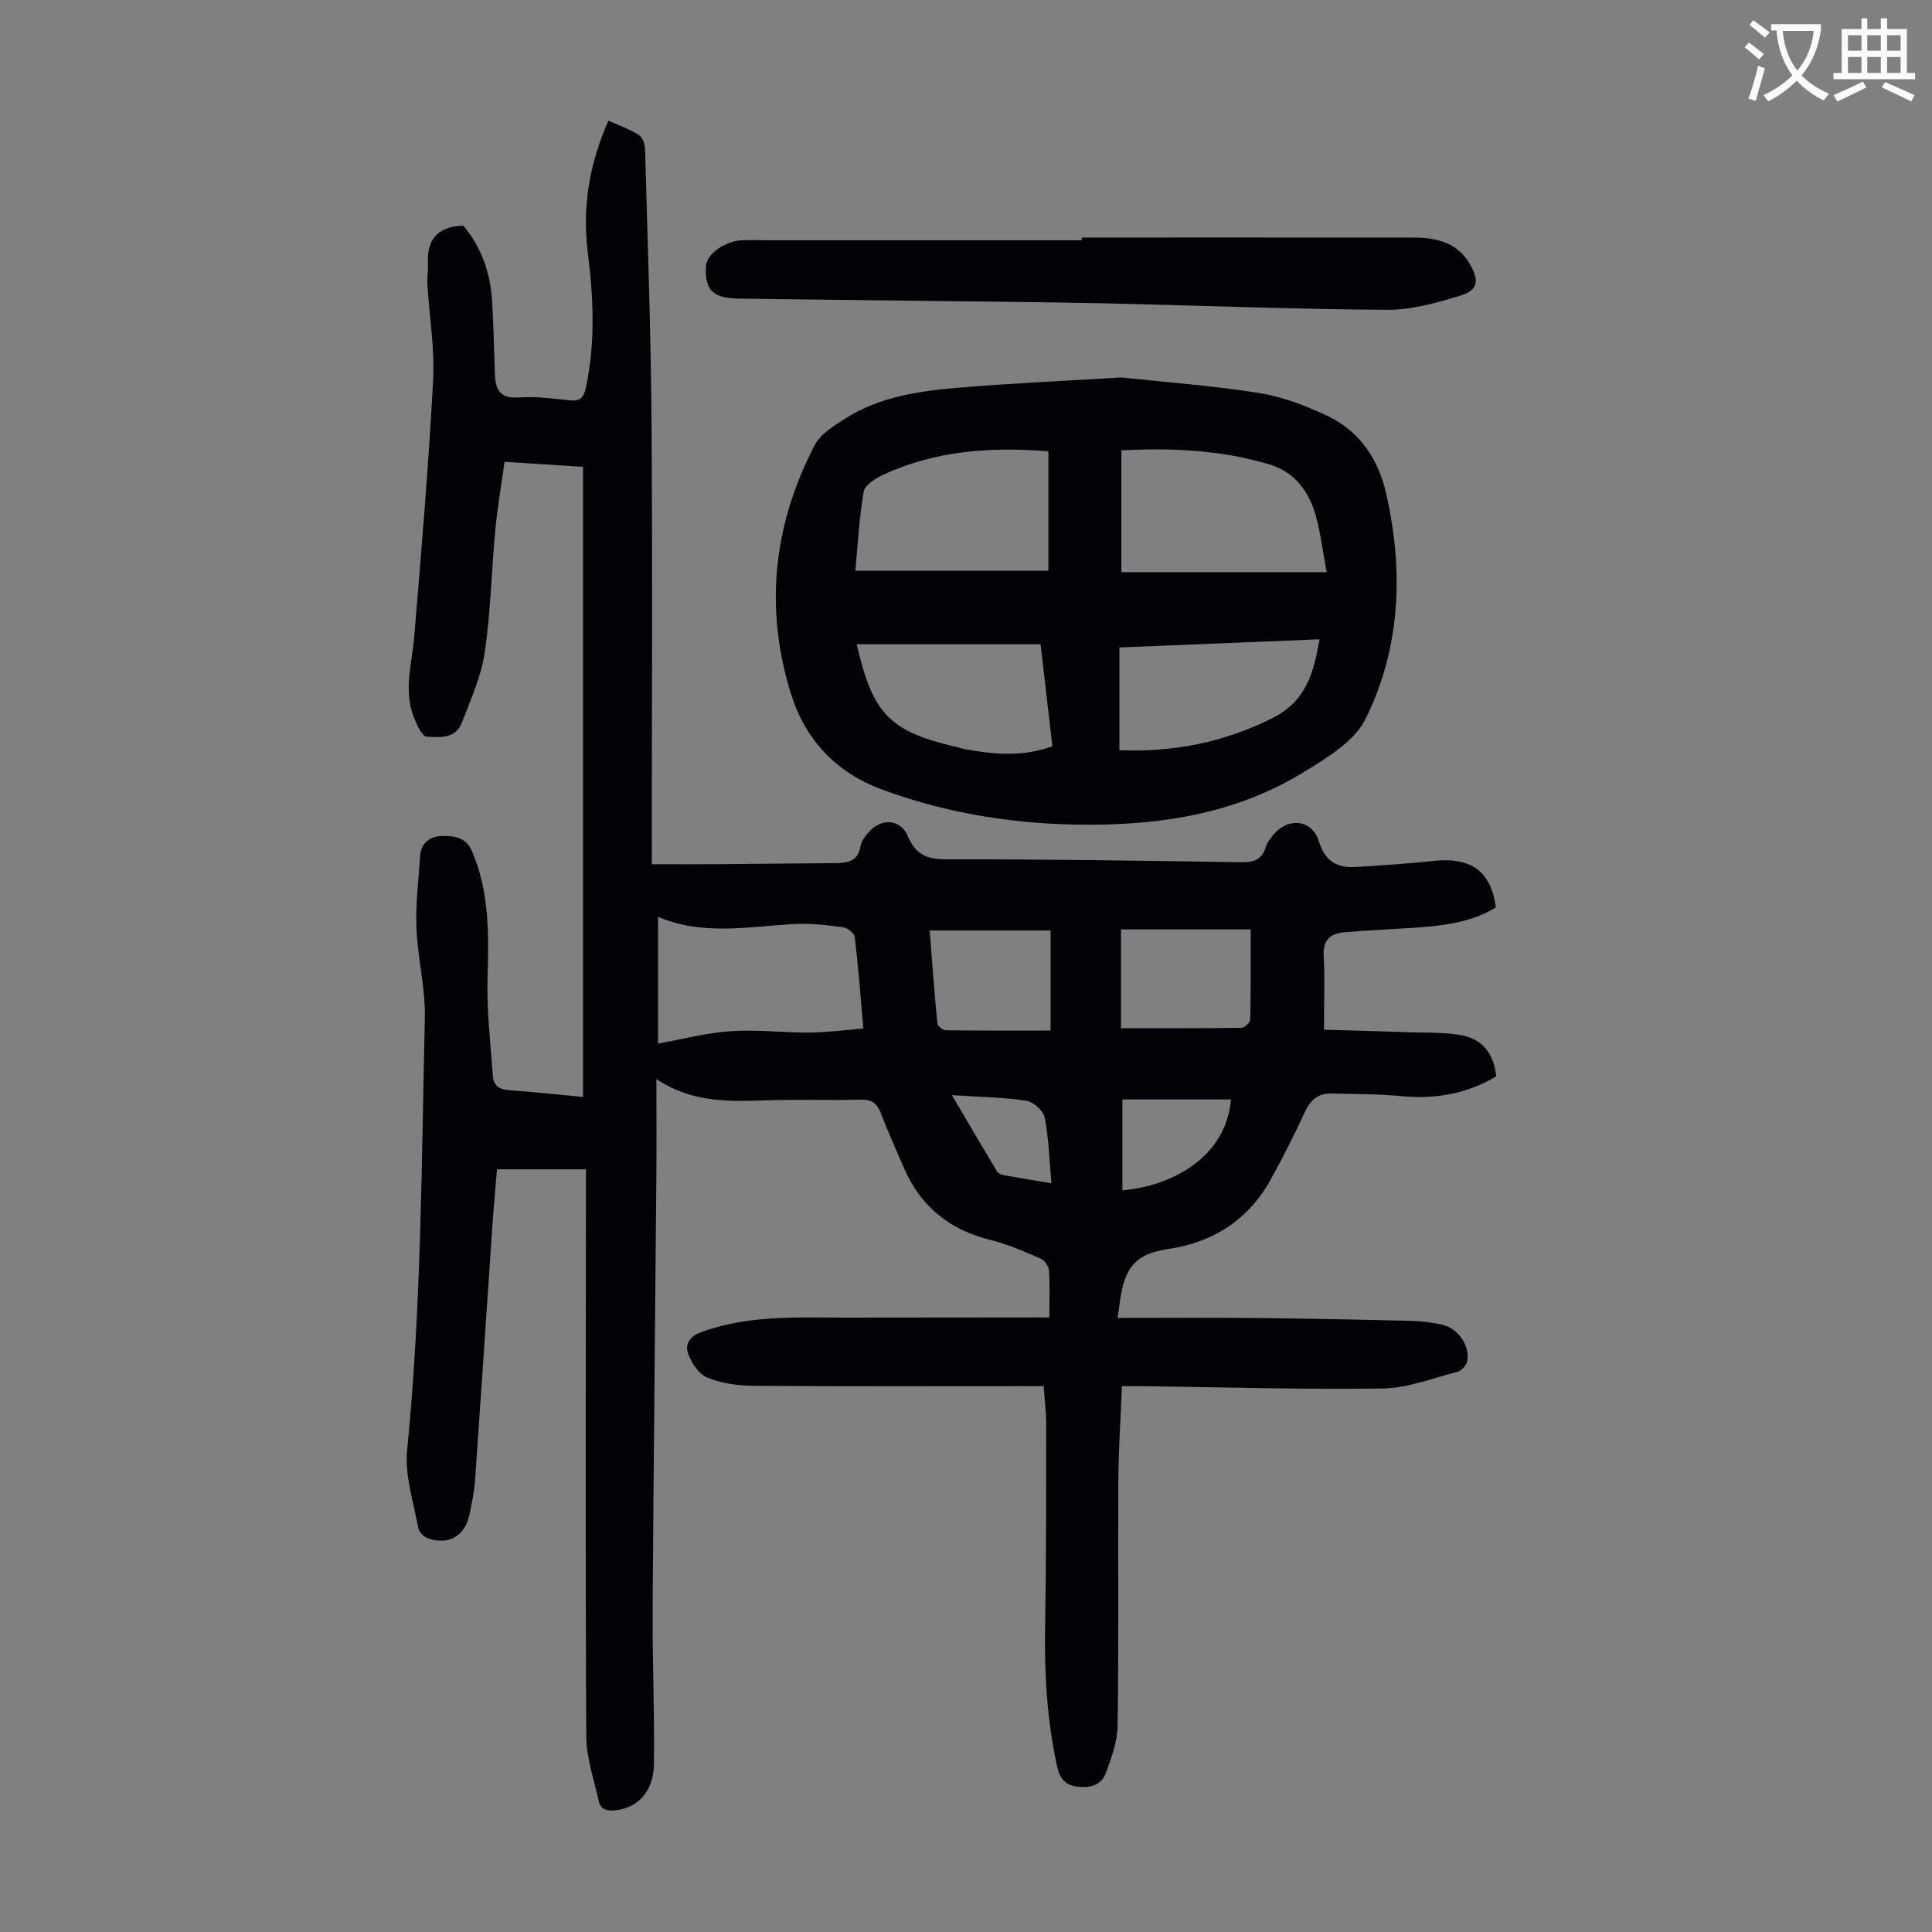 <svg enable-background="new 0 0 400 400" viewBox="0 0 400 400" xmlns="http://www.w3.org/2000/svg"><rect x="0" y="0" width="400" height="400" fill="#808080" stroke="none"/><path d="m362.1 8.8c1.1.8 2.1 1.6 3.1 2.4l-1 1.1c-1.3-1.1-2.3-2-3-2.5zm1.9 4.8c.5.2.9.4 1.4.5-.6 2.3-1.3 4.5-1.9 6.8l-1.5-.5c.8-2.1 1.4-4.3 2-6.8zm-1-9.4c1.3.9 2.4 1.8 3.4 2.5l-1 1.1c-1.4-1.2-2.4-2.1-3.2-2.6zm3.7 2.2v-1.4h10.3v1.2c-.5 3.6-1.8 6.8-4 9.4 1.5 1.6 3.4 2.8 5.7 3.8-.3.4-.7.8-1.1 1.4-2.3-1.1-4.1-2.5-5.6-4.1-1.6 1.6-3.6 3.1-5.9 4.3-.3-.5-.7-.9-1-1.3 2.4-1.1 4.4-2.5 6-4.1-1.9-2.5-3-5.6-3.3-9.3h-1.1zm8.8 0h-6.4c.3 3.3 1.3 6 3 8.2 2-2.3 3.1-5.1 3.4-8.2z" fill="#fbfcfa"/><path d="m385.3 3.8h1.3v2.2h2.8v-2.2h1.3v2.2h4.1v9.1h1.7v1.3h-16.9v-1.3h1.7v-9.1h4.1v-2.2zm.4 13.1.7 1.2c-1.8.9-3.8 1.9-6 2.9-.2-.4-.5-.8-.8-1.3 2.3-1 4.3-1.9 6.1-2.8zm-3.1-6.4h2.8v-3.2h-2.8zm0 4.6h2.8v-3.3h-2.8zm4-4.6h2.8v-3.2h-2.8zm0 4.6h2.8v-3.3h-2.8zm3.7 1.9c2.1.9 4.1 1.8 6.1 2.7l-.7 1.3c-2.2-1.1-4.2-2-6.1-2.9zm3.2-9.7h-2.8v3.2h2.8zm-2.8 7.8h2.8v-3.3h-2.8z" fill="#fbfcfa"/><g fill="#010106"><path d="m217.26 272.76c0-3.94.13-6.85-.08-9.73-.06-.87-.9-2.09-1.69-2.43-3.37-1.45-6.77-2.99-10.31-3.85-8.53-2.08-14.58-6.93-18.05-14.98-1.59-3.7-3.25-7.37-4.69-11.12-.77-2.01-1.75-3.04-4.11-2.98-6.25.16-12.5-.07-18.75.11-7.95.23-15.91.8-23.68-4.37 0 7.31.05 13.85-.01 20.39-.25 29.88-.58 59.76-.77 89.64-.06 10.62.43 21.24.26 31.85-.09 5.59-3.23 8.9-7.76 9.49-1.7.22-3.24.03-3.67-1.94-.96-4.43-2.55-8.88-2.57-13.32-.19-37.72-.08-75.44-.07-113.17 0-1.33 0-2.66 0-4.26-6.15 0-12.12 0-18.42 0-.31 3.85-.67 7.72-.94 11.6-1.2 17.53-2.35 35.06-3.58 52.58-.17 2.44-.66 4.88-1.17 7.28-.94 4.43-4.21 6.38-8.51 4.99-.87-.28-1.94-1.34-2.1-2.19-.96-5.34-2.82-10.84-2.3-16.07 2.96-29.78 2.98-59.65 3.67-89.5.14-6.2-1.49-12.43-1.74-18.66-.2-4.98.46-10 .77-15 .18-2.81 2.35-4.02 4.55-4.04 2.27-.02 4.88.15 6.13 3.04 3.68 8.5 3.54 17.35 3.27 26.37-.2 6.75.63 13.54 1.1 20.31.13 1.95 1.37 2.78 3.37 2.92 4.91.34 9.8.88 15.3 1.39 0-43.43 0-86.76 0-130.45-4.99-.32-10.3-.67-16.25-1.05-.66 4.77-1.48 9.46-1.92 14.19-.8 8.46-.95 17.01-2.2 25.39-.74 4.97-2.93 9.77-4.76 14.53-1.26 3.28-4.63 2.93-7.23 2.8-.96-.05-2.06-2.48-2.66-4-2.2-5.61-.38-11.23.09-16.89 1.47-17.6 2.95-35.21 3.89-52.84.35-6.65-.79-13.38-1.19-20.07-.08-1.33.21-2.69.13-4.02-.28-4.89 1.74-7.78 7.3-7.99 3.64 4.28 5.6 9.61 5.96 15.53.31 5.02.41 10.06.58 15.09.11 3.17.92 5.23 4.89 4.96 3.54-.25 7.15.22 10.7.6 2.2.23 2.85-.71 3.27-2.68 2-9.34 1.55-18.68.38-28.05-1.16-9.32.33-18.24 4.28-27.17 2.22 1 4.43 1.76 6.34 2.98.77.49 1.22 2 1.25 3.06.51 18.68 1.19 37.36 1.33 56.05.22 29.21.06 58.43.06 87.65v4.2c4.81 0 9.25.03 13.68-.01 8.06-.06 16.12-.15 24.17-.22 2.57-.02 4.85-.27 5.37-3.54.16-1.02.97-2.03 1.69-2.86 2.64-3.03 6.61-2.73 8.12.87 1.58 3.77 3.95 4.74 7.96 4.74 20.36-.02 40.73.29 61.09.61 2.59.04 4.25-.54 5.03-3.15.28-.93.95-1.78 1.58-2.54 3.12-3.73 8.06-3.15 9.44 1.4 1.24 4.1 3.79 5.51 7.64 5.27 5.35-.33 10.7-.67 16.02-1.25 7.83-.84 11.94 2.07 12.96 9.63-5.4 3.27-11.5 3.85-17.64 4.25-4.57.29-9.15.49-13.71.89-2.74.24-4.45 1.43-4.29 4.72.24 4.9.06 9.81.06 15.45 5.62.16 11.5.31 17.37.52 3.67.13 7.41-.03 11 .61 4.44.78 6.83 3.87 7.28 8.54-6.14 3.63-12.66 4.76-19.68 4.08-4.76-.46-9.57-.41-14.36-.55-2.79-.08-4.42 1.32-5.59 3.86-2.2 4.77-4.56 9.47-7.11 14.06-4.6 8.27-11.88 12.89-21.08 14.27-5.69.85-8.42 2.83-9.67 8.44-.36 1.61-.5 3.26-.88 5.84 9.67 0 18.93-.07 28.19.02 10.74.11 21.48.32 32.21.58 2.23.05 4.48.3 6.65.77 3.36.73 5.84 4.18 5.35 7.5-.13.86-1.16 2.05-1.99 2.26-5.15 1.35-10.35 3.4-15.56 3.48-16.66.24-33.33-.27-50-.49-1.21-.02-2.42 0-3.97 0-.26 6.68-.7 13.13-.74 19.58-.1 16.9.1 33.81-.15 50.71-.05 3.32-1.3 6.72-2.47 9.9-.92 2.49-3.27 3.04-5.88 2.73-2.66-.31-3.65-1.8-4.2-4.28-2.06-9.46-2.63-19.01-2.46-28.68.24-13.98.21-27.96.23-41.94 0-2.56-.32-5.11-.52-8.02-1.37 0-2.57 0-3.78 0-18.81 0-37.61.07-56.42-.07-3.18-.02-6.54-.53-9.46-1.7-1.71-.68-3.21-2.94-3.92-4.82-.73-1.92.15-3.66 2.61-4.56 9.5-3.51 19.35-3.06 29.19-3.03 14.19-.01 28.36-.04 42.95-.04zm-81.01-56.7c5.03-.9 9.96-2.22 14.96-2.56 5.44-.37 10.95.32 16.43.28 3.61-.03 7.23-.52 11.11-.83-.59-6.73-1.05-12.86-1.78-18.96-.1-.8-1.57-1.93-2.52-2.04-3.42-.43-6.91-.84-10.34-.63-9.32.56-18.66 2.41-27.86-1.5zm95.84-3.18c8.63 0 16.75.04 24.87-.08.67-.01 1.88-1.08 1.89-1.68.14-6.21.09-12.42.09-18.7-8.92 0-18.1 0-26.85 0zm-14.58.49c0-7.51 0-13.92 0-20.73-8.3 0-16.51 0-25.04 0 .51 6.39.97 12.82 1.6 19.23.05.55 1.14 1.43 1.76 1.44 7.01.09 14.02.06 21.68.06zm14.87 14.26v18.82c9.94-.86 21.41-6.61 22.49-18.82-7.46 0-14.89 0-22.49 0zm-35.29-.89c3.44 5.85 6.34 10.81 9.3 15.74.24.4.84.73 1.32.81 3.05.56 6.12 1.04 9.98 1.69-.44-4.86-.55-9.31-1.4-13.61-.28-1.41-2.36-3.26-3.83-3.48-4.76-.72-9.63-.78-15.37-1.15z"/><path d="m232.14 78.15c9.39 1.01 19.09 1.7 28.65 3.24 4.88.78 9.72 2.67 14.22 4.81 6.56 3.12 10.38 9.01 11.94 15.83 3.67 15.99 3.1 32.01-4.23 46.81-2.33 4.71-8.1 8.14-12.94 11.1-13.55 8.3-28.68 10.81-44.37 10.81-14.66 0-28.92-2.18-42.73-7.26-9.6-3.54-15.92-10.29-18.9-19.8-5.57-17.8-3.67-35.14 4.95-51.62 1.18-2.26 3.91-3.89 6.21-5.37 7.19-4.62 15.46-5.75 23.7-6.45 11.04-.91 22.09-1.4 33.5-2.1zm42.53 40.31c-.8-4.28-1.23-8.06-2.25-11.69-1.39-4.96-4.32-9-9.43-10.56-10.15-3.1-20.6-3.5-30.82-2.97v25.22zm-57.61-25.03c-11.85-.93-23.3-.18-34.14 4.83-1.62.75-3.86 2.14-4.1 3.53-.95 5.44-1.22 11.01-1.73 16.38h39.97c0-8.52 0-16.51 0-24.74zm-39.68 39.95c3.27 14.45 6.82 18.07 20.71 21.3.43.1.86.26 1.29.34 6.16 1.17 12.29 1.78 18.51-.52-.83-7.16-1.64-14.1-2.45-21.12-12.84 0-25.33 0-38.06 0zm54.38.67v21.27c11.23.45 21.54-1.61 31.56-6.58 7.11-3.52 8.65-9.4 9.88-16.38-13.93.57-27.61 1.12-41.44 1.69z"/><path d="m223.96 49.18c22.94 0 45.88-.01 68.82.01 4.8.01 9.17 1.11 11.69 5.74 1.78 3.25 1.47 5.17-2.01 6.24-4.95 1.52-10.18 3-15.28 2.97-19.57-.12-39.13-.91-58.7-1.34-12.42-.27-24.84-.36-37.25-.51-12.75-.16-25.51-.28-38.26-.47-5.42-.08-7-1.69-6.83-6.67.08-2.41 3.79-5.19 7.31-5.39 1.79-.1 3.58-.02 5.37-.02h65.15c-.01-.19-.01-.38-.01-.56z"/></g></svg>
